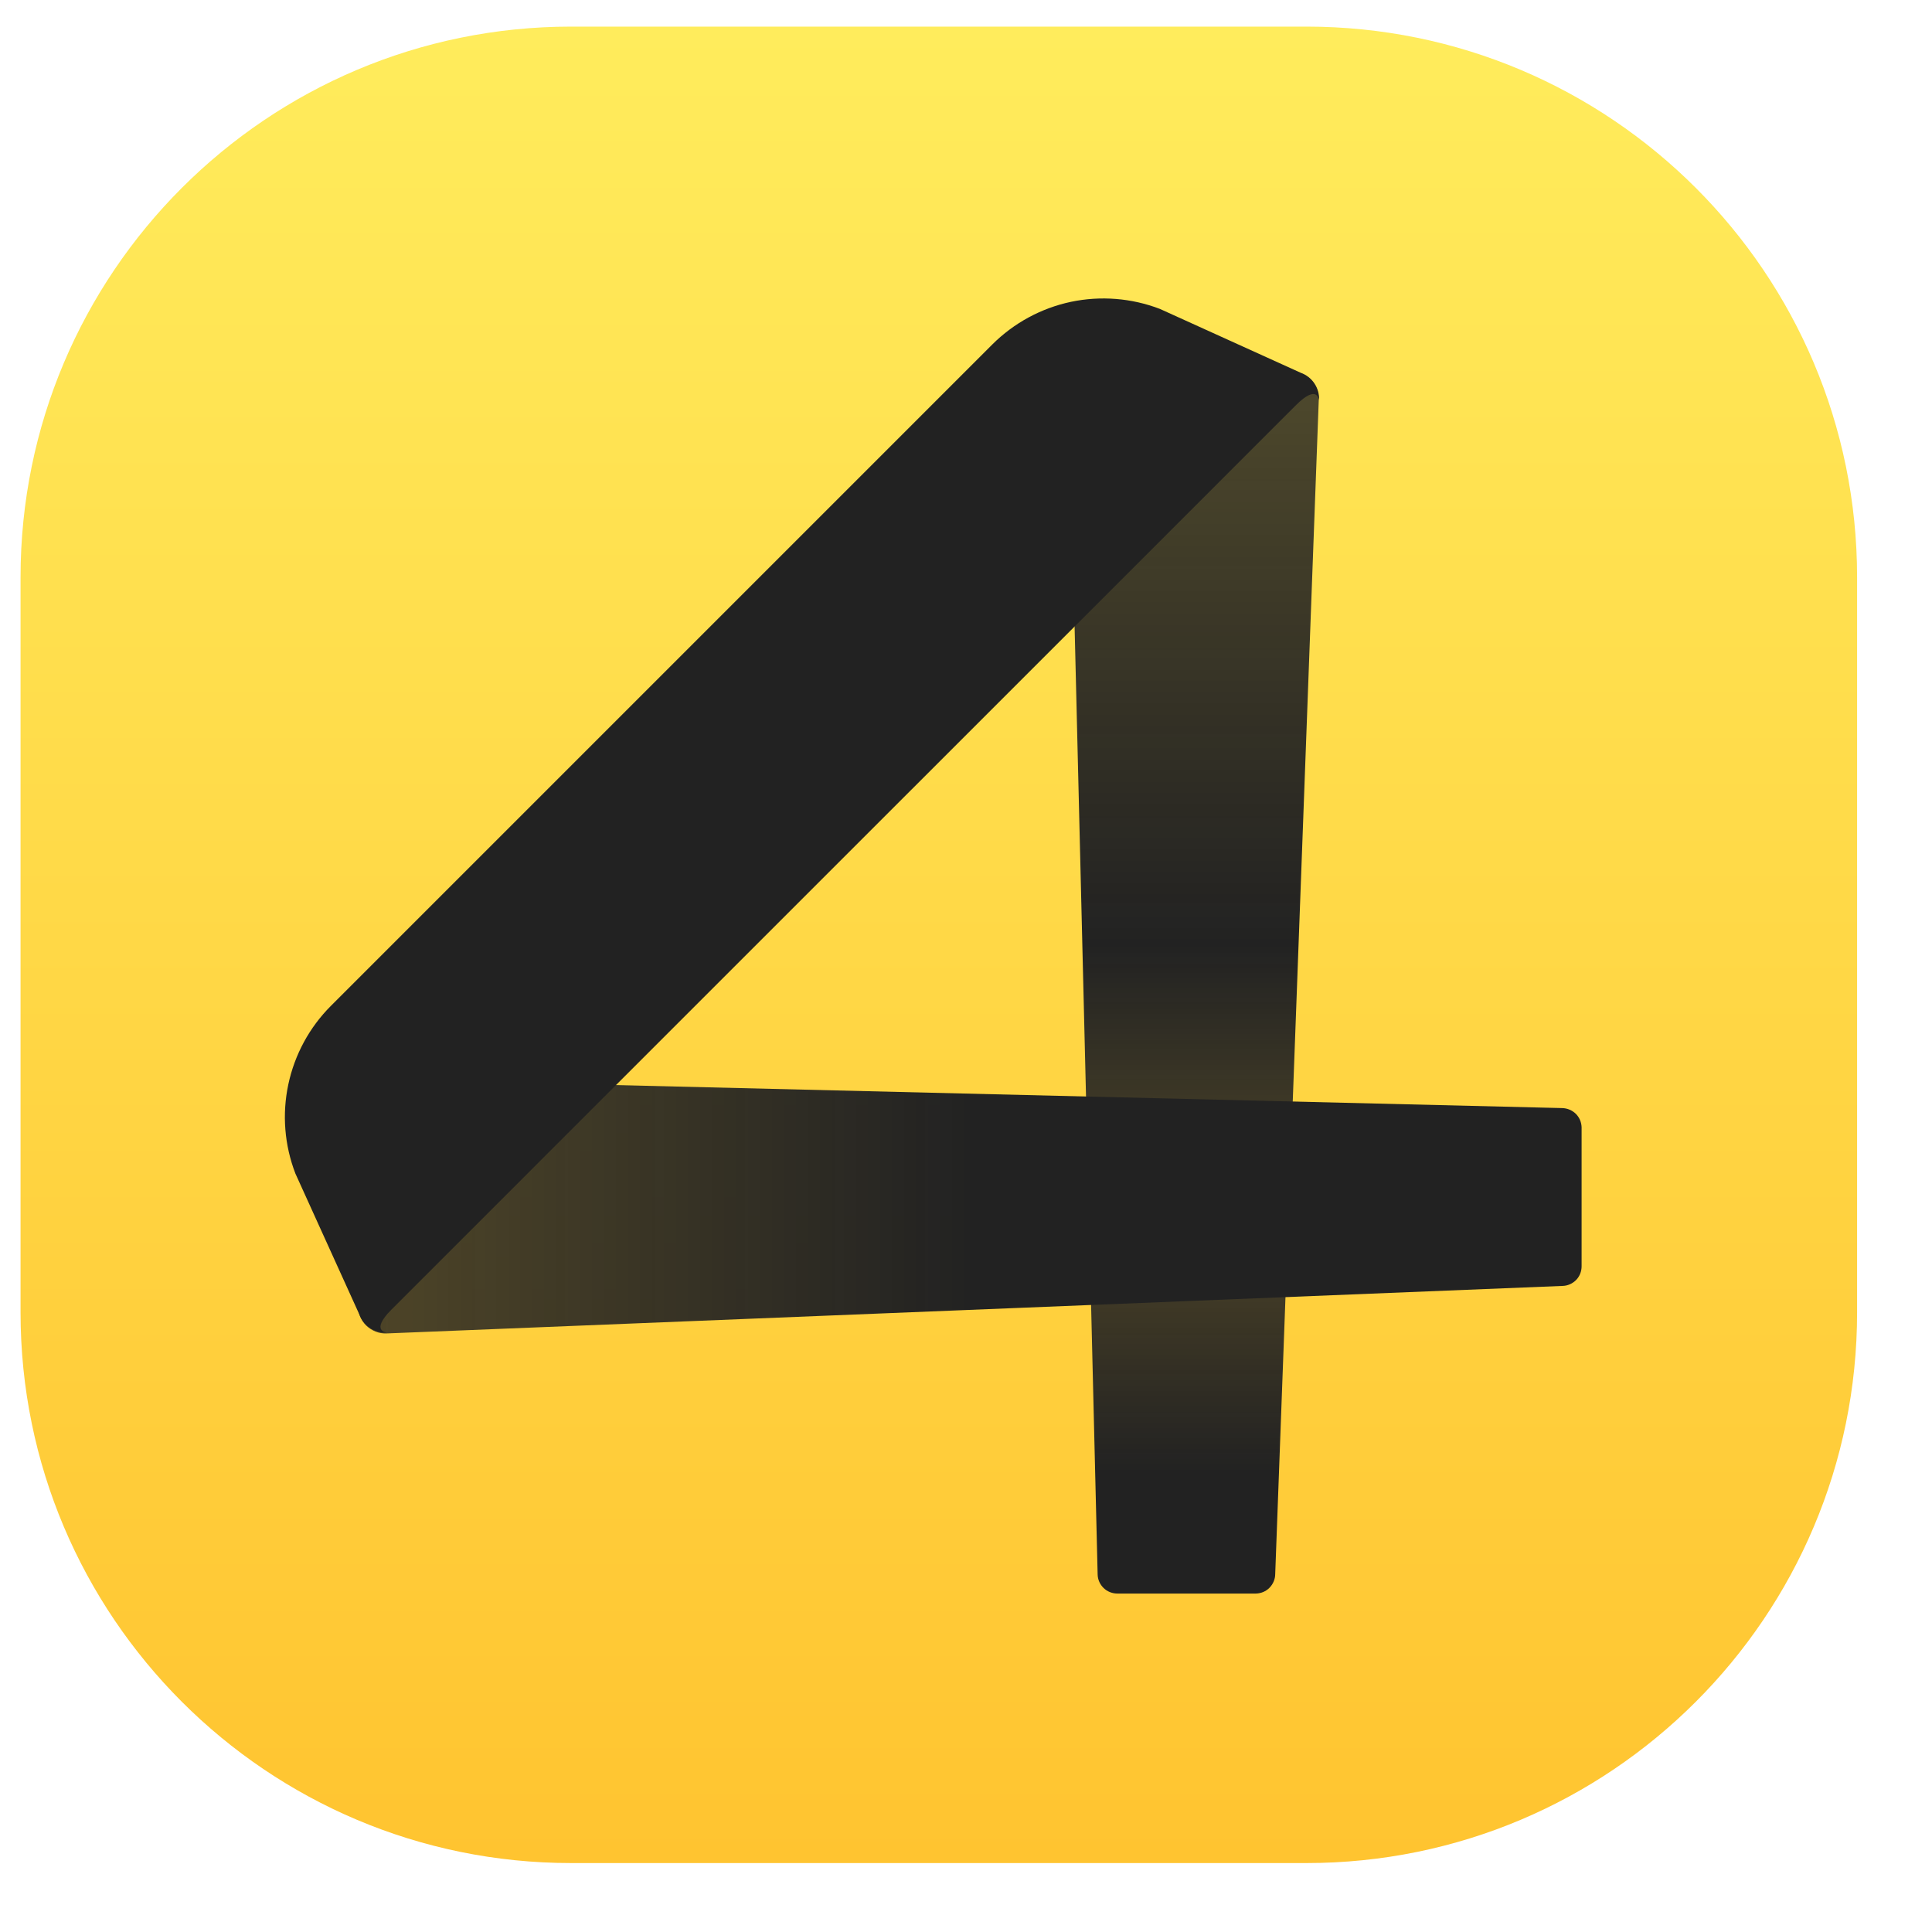 <?xml version="1.0" encoding="UTF-8"?> <svg xmlns="http://www.w3.org/2000/svg" width="22" height="22" viewBox="0 0 22 22" fill="none"> <path d="M14.876 0.303L6.505 0.303C3.042 0.303 0.234 3.11 0.234 6.574L0.234 14.944C0.234 18.408 3.042 21.215 6.505 21.215H14.876C18.339 21.215 21.147 18.408 21.147 14.944V6.574C21.147 3.11 18.339 0.303 14.876 0.303Z" fill="url(#paint0_linear_140_42)"></path> <path d="M14.3 18.146H12.723C12.665 18.146 12.608 18.123 12.567 18.083C12.525 18.042 12.5 17.987 12.499 17.928L12.168 4.312L14.694 4.231C14.737 4.229 14.779 4.237 14.819 4.253C14.859 4.269 14.895 4.292 14.925 4.323C14.956 4.353 14.979 4.39 14.995 4.43C15.011 4.47 15.018 4.512 15.017 4.555L14.521 17.924C14.521 17.982 14.497 18.038 14.456 18.08C14.415 18.122 14.359 18.145 14.3 18.146Z" fill="url(#paint1_linear_140_42)"></path> <path d="M18.01 12.836V14.419C18.01 14.478 17.988 14.534 17.947 14.576C17.906 14.617 17.851 14.642 17.792 14.643L4.404 15.184C4.36 15.186 4.317 15.179 4.277 15.163C4.236 15.147 4.2 15.123 4.169 15.093C4.138 15.062 4.114 15.025 4.099 14.985C4.083 14.945 4.076 14.902 4.077 14.858L4.176 12.287L17.791 12.618C17.848 12.62 17.903 12.643 17.944 12.683C17.985 12.724 18.008 12.778 18.01 12.836Z" fill="url(#paint2_linear_140_42)"></path> <path d="M14.757 4.614C15.006 4.365 15.02 4.559 15.02 4.559C15.024 4.491 15.006 4.424 14.968 4.367C14.931 4.311 14.876 4.268 14.812 4.245L13.209 3.518C12.886 3.394 12.534 3.366 12.195 3.437C11.856 3.509 11.545 3.678 11.3 3.922L6.998 8.224L3.768 11.454C3.523 11.699 3.355 12.01 3.283 12.349C3.211 12.688 3.239 13.04 3.364 13.364L4.091 14.966C4.114 15.03 4.157 15.085 4.213 15.122C4.27 15.16 4.337 15.178 4.405 15.174C4.405 15.174 4.21 15.16 4.459 14.911L14.757 4.614Z" fill="url(#paint3_linear_140_42)"></path> <defs> <linearGradient id="paint0_linear_140_42" x1="10.69" y1="21.215" x2="10.69" y2="0.303" gradientUnits="userSpaceOnUse"> <stop stop-color="#FFC430"></stop> <stop offset="1" stop-color="#FFEC5C"></stop> </linearGradient> <linearGradient id="paint1_linear_140_42" x1="13.595" y1="18.146" x2="13.595" y2="4.235" gradientUnits="userSpaceOnUse"> <stop offset="0.099" stop-color="#222222"></stop> <stop offset="0.318" stop-color="#222222" stop-opacity="0.8"></stop> <stop offset="0.531" stop-color="#222222"></stop> <stop offset="1" stop-color="#222222" stop-opacity="0.8"></stop> </linearGradient> <linearGradient id="paint2_linear_140_42" x1="18.01" y1="13.729" x2="4.077" y2="13.729" gradientUnits="userSpaceOnUse"> <stop stop-color="#222222"></stop> <stop offset="0.5" stop-color="#222222"></stop> <stop offset="1" stop-color="#222222" stop-opacity="0.8"></stop> </linearGradient> <linearGradient id="paint3_linear_140_42" x1="3.244" y1="9.29" x2="15.02" y2="9.29" gradientUnits="userSpaceOnUse"> <stop stop-color="#222222"></stop> <stop offset="1" stop-color="#222222"></stop> </linearGradient> </defs> </svg> 